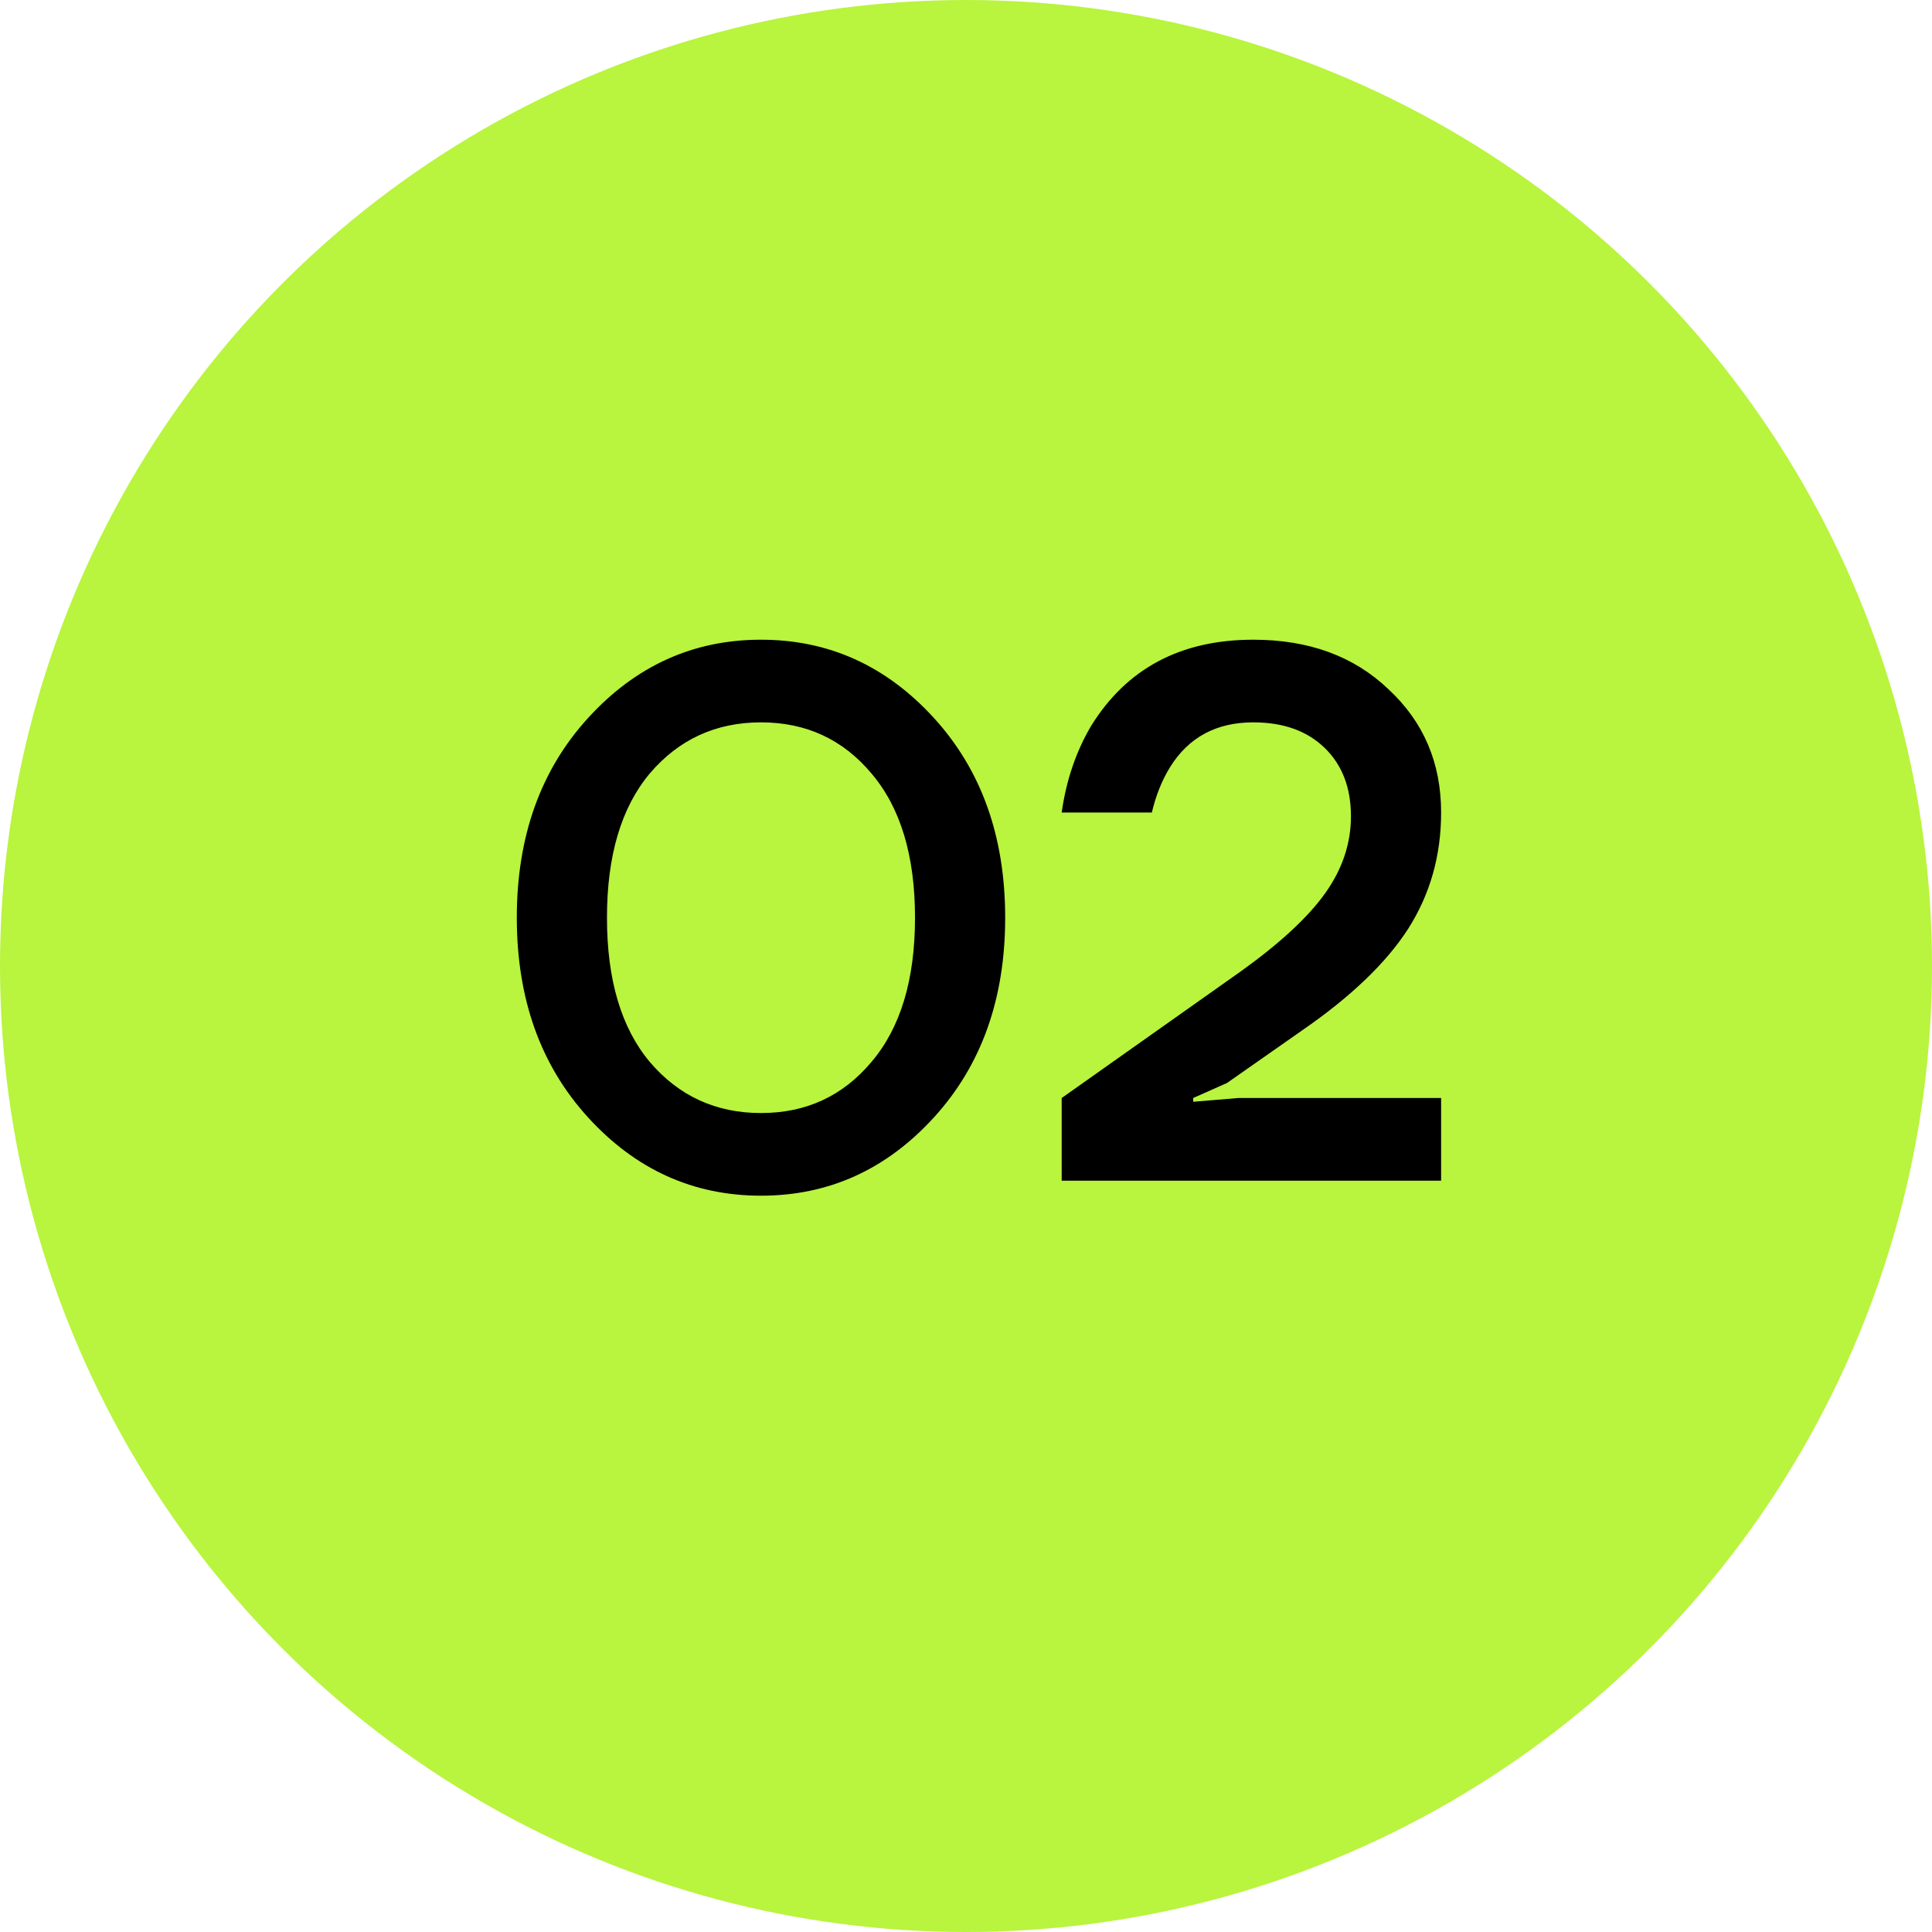 <?xml version="1.0" encoding="UTF-8"?> <svg xmlns="http://www.w3.org/2000/svg" width="36" height="36" viewBox="0 0 36 36" fill="none"><circle cx="18" cy="18" r="18" fill="#B9F43E"></circle><path d="M10.96 20.824C10.073 19.853 9.63 18.612 9.63 17.1C9.63 15.588 10.073 14.347 10.96 13.376C11.847 12.405 12.92 11.92 14.18 11.92C15.44 11.92 16.513 12.405 17.4 13.376C18.287 14.347 18.73 15.588 18.73 17.1C18.73 18.612 18.287 19.853 17.4 20.824C16.513 21.795 15.44 22.28 14.18 22.28C12.92 22.28 11.847 21.795 10.96 20.824ZM12.108 14.412C11.576 15.047 11.31 15.943 11.31 17.1C11.31 18.257 11.576 19.153 12.108 19.788C12.649 20.423 13.34 20.74 14.18 20.74C15.02 20.74 15.706 20.423 16.238 19.788C16.779 19.153 17.05 18.257 17.05 17.1C17.05 15.943 16.779 15.047 16.238 14.412C15.706 13.777 15.02 13.46 14.18 13.46C13.34 13.46 12.649 13.777 12.108 14.412ZM19.783 22V20.46L23.129 18.094C23.857 17.571 24.38 17.086 24.697 16.638C25.015 16.19 25.173 15.714 25.173 15.21C25.173 14.678 25.01 14.253 24.683 13.936C24.357 13.619 23.913 13.46 23.353 13.46C22.663 13.46 22.145 13.74 21.799 14.3C21.65 14.543 21.538 14.823 21.463 15.14H19.783C19.867 14.543 20.049 14.006 20.329 13.53C20.992 12.457 22 11.92 23.353 11.92C24.389 11.92 25.229 12.228 25.873 12.844C26.527 13.451 26.853 14.216 26.853 15.14C26.853 15.943 26.648 16.666 26.237 17.31C25.827 17.945 25.169 18.575 24.263 19.2L22.863 20.18L22.233 20.46V20.53L23.073 20.46H26.853V22H19.783Z" fill="black"></path></svg> 